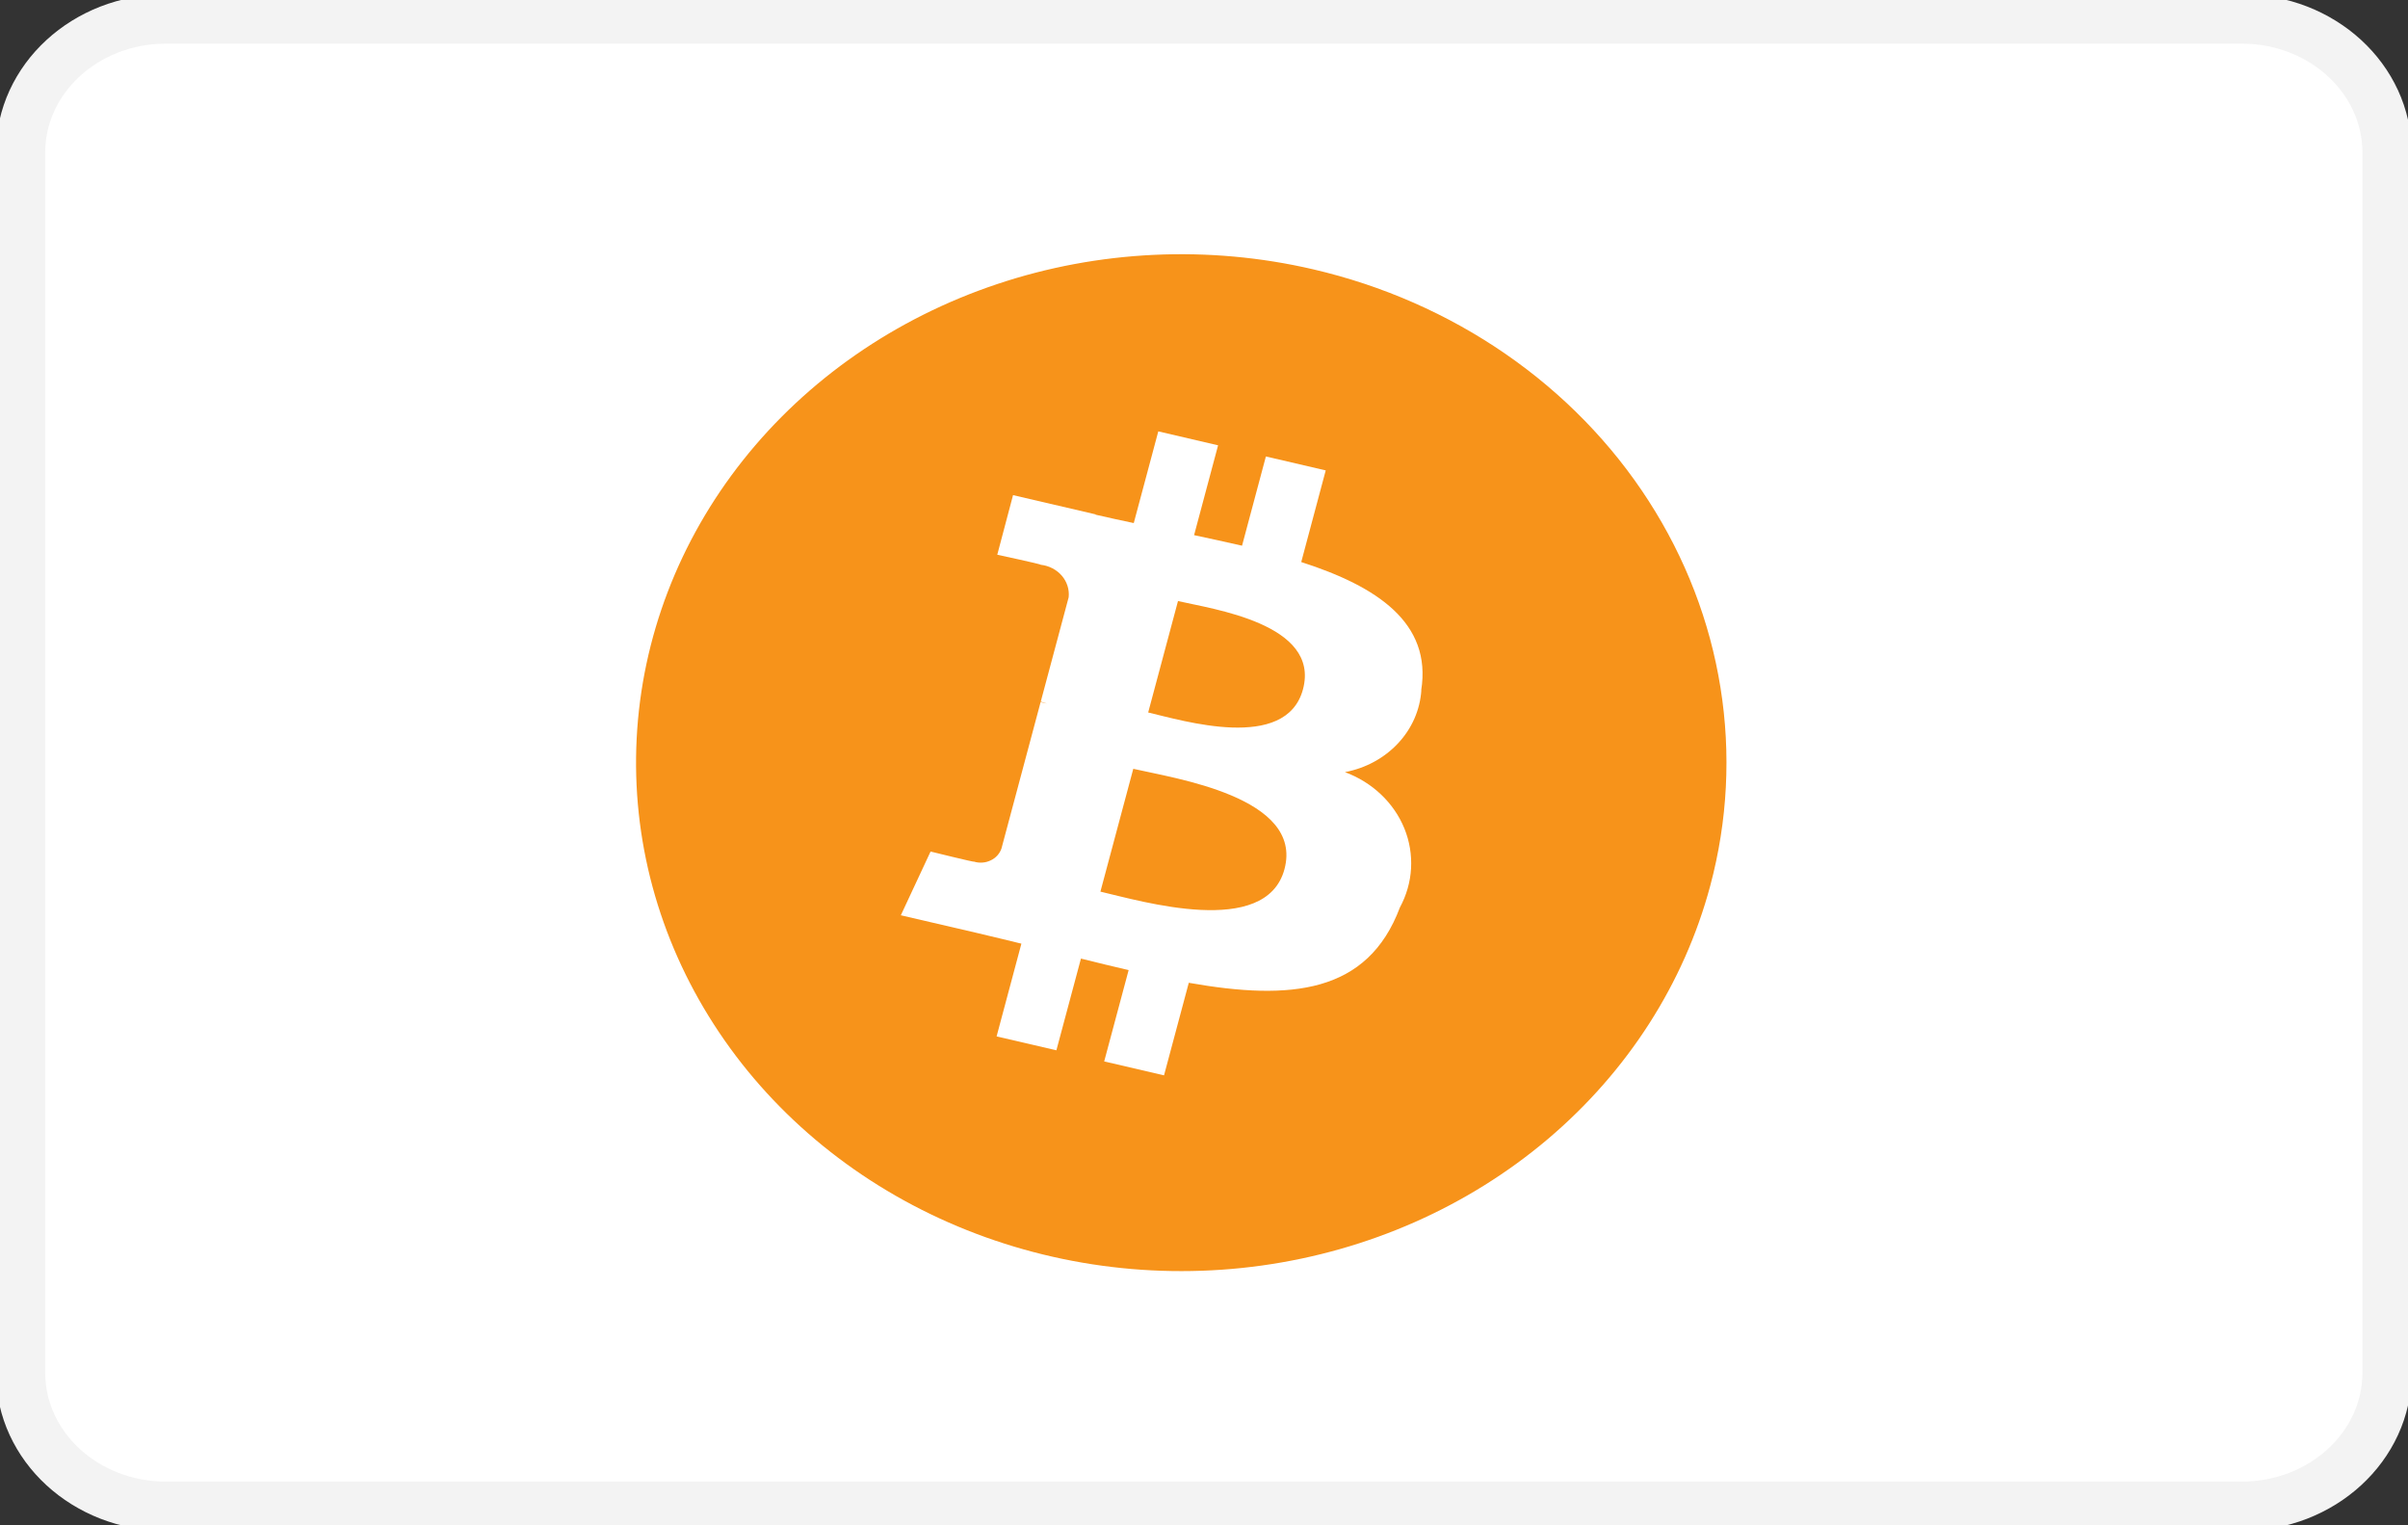 <svg width="60" height="38" viewBox="0 0 60 38" fill="none" xmlns="http://www.w3.org/2000/svg">
<rect x="0" y="0" width="60" height="38" fill="#333333" stroke="none"/>
<g clip-path="url(#clip0_26155_845)">
<path d="M55.858 0.474H4.133C2.134 0.474 0.513 1.963 0.513 3.799V34.199C0.513 36.035 2.134 37.524 4.133 37.524H55.858C57.857 37.524 59.478 36.035 59.478 34.199V3.799C59.478 1.963 57.857 0.474 55.858 0.474Z" fill="white" stroke="#F3F3F3" stroke-width="1.227"/>
<path d="M42.614 22.067C41.964 24.497 40.555 26.694 38.566 28.378C36.577 30.061 34.097 31.158 31.44 31.528C28.783 31.898 26.068 31.525 23.638 30.456C21.208 29.387 19.172 27.671 17.789 25.523C16.405 23.376 15.735 20.895 15.864 18.393C15.993 15.89 16.915 13.48 18.513 11.466C20.11 9.453 22.313 7.926 24.841 7.079C27.37 6.232 30.111 6.103 32.718 6.709C34.449 7.111 36.079 7.828 37.513 8.817C38.948 9.807 40.159 11.05 41.078 12.477C41.997 13.903 42.606 15.484 42.869 17.129C43.133 18.775 43.046 20.453 42.614 22.067Z" fill="#F7931A"/>
<path d="M35.412 17.199C35.682 15.513 34.306 14.607 32.423 14.002L33.033 11.719L31.542 11.372L30.948 13.595C30.554 13.504 30.153 13.418 29.753 13.332L30.351 11.094L28.861 10.747L28.25 13.031C27.925 12.962 27.606 12.894 27.298 12.822V12.814L25.242 12.335L24.849 13.82C24.849 13.82 25.955 14.057 25.932 14.07C26.138 14.093 26.327 14.191 26.457 14.342C26.587 14.493 26.648 14.686 26.628 14.879L25.932 17.481C25.984 17.494 26.036 17.509 26.086 17.528L25.929 17.491L24.954 21.137C24.933 21.2 24.898 21.259 24.852 21.311C24.806 21.362 24.75 21.404 24.686 21.434C24.622 21.465 24.553 21.484 24.482 21.489C24.41 21.495 24.338 21.487 24.27 21.466C24.285 21.486 23.187 21.214 23.187 21.214L22.446 22.802L24.387 23.253C24.747 23.337 25.101 23.425 25.45 23.509L24.832 25.82L26.322 26.166L26.934 23.881C27.341 23.983 27.736 24.078 28.122 24.168L27.513 26.443L29.004 26.79L29.621 24.484C32.163 24.933 34.076 24.752 34.881 22.608C35.045 22.305 35.14 21.974 35.159 21.635C35.178 21.296 35.122 20.958 34.993 20.64C34.864 20.323 34.666 20.035 34.411 19.793C34.156 19.551 33.85 19.361 33.512 19.236C34.026 19.139 34.492 18.886 34.836 18.517C35.181 18.148 35.384 17.683 35.416 17.194L35.412 17.199ZM32.005 21.653C31.544 23.38 28.426 22.446 27.419 22.213L28.238 19.153C29.245 19.388 32.487 19.853 32.005 21.653ZM32.466 17.173C32.045 18.744 29.453 17.946 28.609 17.75L29.352 14.974C30.194 15.171 32.904 15.536 32.466 17.173Z" fill="white"/>
</g>
<defs>
<clipPath id="clip0_26155_845">
<rect width="60" height="38" fill="white"/>
</clipPath>
</defs>
</svg>
